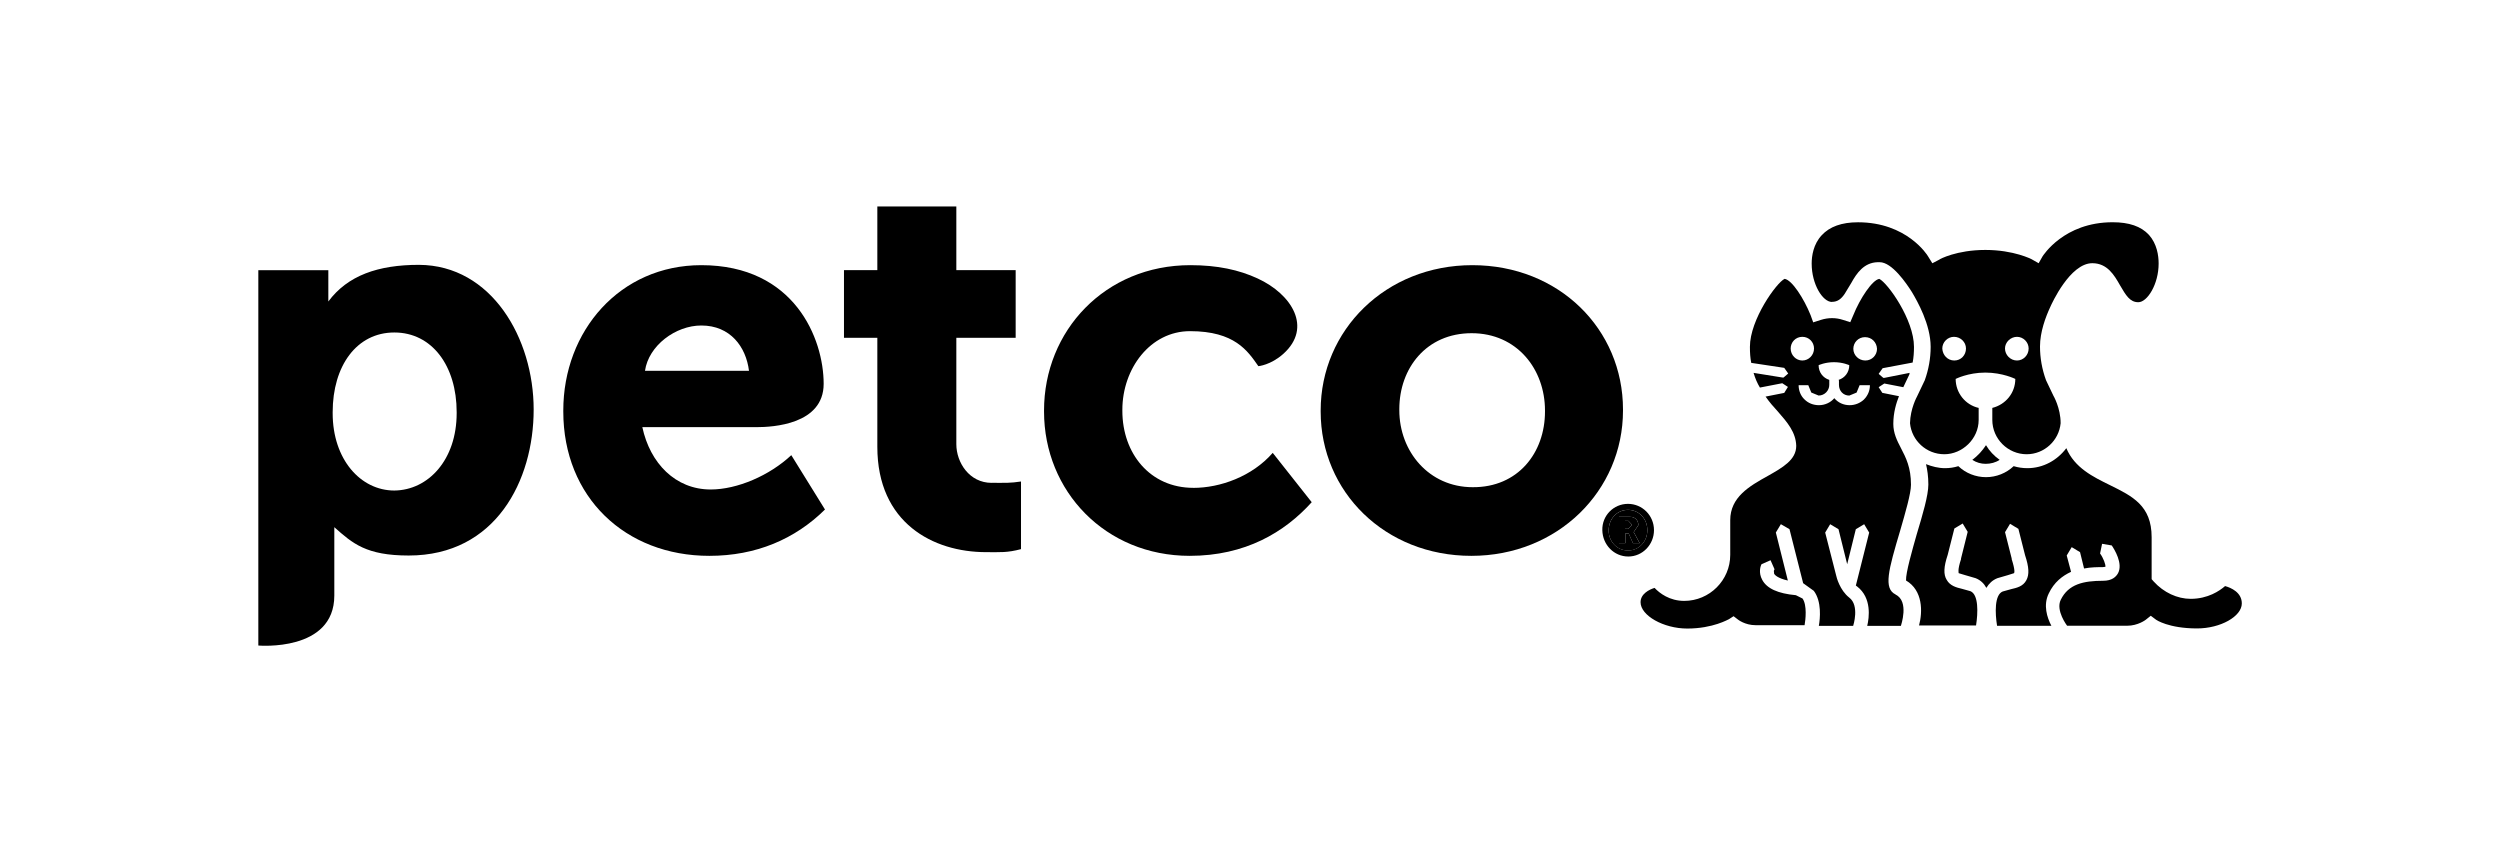 <?xml version="1.0" encoding="UTF-8"?><svg id="Capa_1" xmlns="http://www.w3.org/2000/svg" viewBox="0 0 697.77 237.87"><defs><style>.cls-1{stroke-width:0px;}</style></defs><path class="cls-1" d="M459.79,147.98c0-3.16-2.33-5.67-5.4-5.67s-5.4,2.51-5.4,5.77c0,3.07,2.33,5.58,5.4,5.58s5.4-2.51,5.4-5.67ZM455.78,151.6l-1.2-2.7h-.94v2.7h-1.76v-7.35h3.07c1.39,0,2.33.93,2.33,2.33l-1.31,1.95.28.46,1.4,2.6h-1.87Z"/><polygon class="cls-1" points="453.55 145.37 453.55 147.6 454.48 147.6 455.5 146.49 454.48 145.37 453.55 145.37"/><path class="cls-1" d="M461.64,147.98c0-4.1-3.26-7.35-7.26-7.35s-7.26,3.26-7.16,7.35c.09,4.09,3.26,7.35,7.25,7.35s7.17-3.35,7.17-7.35ZM448.99,148.07c0-3.26,2.33-5.77,5.4-5.77s5.4,2.51,5.4,5.67-2.33,5.67-5.4,5.67-5.4-2.51-5.4-5.58Z"/><path class="cls-1" d="M455.96,148.53l1.31-1.95c0-1.39-.94-2.33-2.33-2.33h-3.07v7.35h1.76v-2.7h.94l1.2,2.7h1.87l-1.4-2.6-.28-.46ZM454.48,147.6h-.93v-2.23h.93l1.03,1.11-1.03,1.12Z"/><path class="cls-1" d="M529.09,165.93c-3.45-1.67-2.05-6.7,1.3-17.96,1.4-4.84,2.98-10.23,2.98-12.65,0-4.84-1.39-7.53-2.79-10.23-1.12-2.14-2.14-4.19-2.14-6.79,0-3.16.84-5.86,1.58-7.72l-4.65-.93-1.02-1.58,1.58-1.03,5.3,1.03,1.68-3.54.09-.46-7.07,1.4h-.28l-1.3-1.12,1.11-1.58,8.38-1.58c.27-1.4.37-2.88.37-4.37,0-7.62-7.35-17.86-9.68-18.98-1.95.28-5.4,5.49-7.26,10.14l-.84,1.95-2.05-.65c-1.95-.65-4.1-.65-6.14,0l-2.05.65-.09.09-.74-2.05c-1.87-4.65-5.21-9.86-7.26-10.14-2.23,1.03-9.68,11.35-9.68,18.98,0,1.68.09,3.07.37,4.47l9.21,1.39,1.11,1.58-1.3,1.12h-.28l-8.09-1.3c.47,1.58,1.03,2.88,1.77,4.1l6.24-1.21,1.58,1.03-1.03,1.67-5.21,1.03c1.11,1.58,2.23,2.88,3.44,4.18,2.61,2.98,5.02,5.77,5.12,9.58,0,3.91-3.82,6.05-7.91,8.37-5.21,2.88-10.51,5.95-10.51,12.37v9.68c0,7.07-5.77,12.84-12.84,12.84-4.1,0-6.88-2.14-8.28-3.63-1.49.46-3.91,1.67-3.91,4,0,3.72,6.42,7.35,13.03,7.35,7.25,0,11.53-2.61,11.63-2.61l1.3-.84,1.21.93s1.95,1.58,4.93,1.58h13.68c.27-1.49.74-5.58-.57-7.44l-1.86-.93c-5.02-.46-8.09-1.86-9.39-4.28-1.12-2.05-.47-3.91-.19-4.37l2.51-1.11,1.11,2.51-.19.46.09.84c.19.28.93,1.21,3.82,1.86l-3.35-13.4,1.4-2.33,2.41,1.4,3.81,15.07,2.98,2.14c2.23,2.98,1.77,7.72,1.4,9.77h9.58s1.86-5.67-1.11-7.9c-2.61-2.05-3.54-5.67-3.63-6.14l-3.07-12,1.39-2.33,2.33,1.4,2.42,9.77,2.41-9.77,2.33-1.4,1.4,2.33-3.72,14.79.38.28c4.09,3.17,3.35,8.66,2.79,10.98h9.4c0-.09,2.41-6.88-1.49-8.74ZM499.79,97.27c0-1.77,1.39-3.26,3.26-3.26s3.26,1.49,3.26,3.26c0,1.86-1.49,3.35-3.26,3.35s-3.26-1.49-3.26-3.35ZM520.25,111.51c-1.11,1.02-2.51,1.58-4,1.58-1.76,0-3.25-.74-4.28-1.95-1.02,1.21-2.61,1.95-4.28,1.95-1.58,0-2.98-.56-4.01-1.58-1.11-1.03-1.67-2.51-1.67-4h2.7l.84,2.05,2.04.84c1.68,0,2.98-1.39,2.98-2.98v-1.39c-1.77-.56-2.98-2.14-2.98-4.1,0,0,1.77-.84,4.28-.84s4.28.84,4.28.84c0,1.95-1.21,3.54-2.98,4.1l.1.19v1.21c0,1.68,1.21,2.98,2.88,2.98l2.04-.84.84-2.05h2.88c0,1.49-.56,2.88-1.68,4ZM520.63,100.62c-1.87,0-3.35-1.49-3.35-3.26s1.4-3.26,3.26-3.26,3.26,1.4,3.35,3.26c0,1.76-1.4,3.26-3.26,3.26Z"/><path class="cls-1" d="M621.01,163.6c-1.49,1.3-4.75,3.54-9.58,3.54-3.72,0-7.54-1.77-10.32-4.84l-.57-.65v-11.72c0-8.84-5.4-11.45-11.62-14.52-4.75-2.33-9.87-4.83-12.19-10.32-2.52,3.35-6.42,5.58-10.88,5.58-1.3,0-2.61-.19-3.82-.56-2.05,1.95-4.84,3.07-7.72,3.07s-5.67-1.11-7.72-3.07c-1.21.38-2.42.56-3.72.56-1.86,0-3.63-.47-5.3-1.12.37,1.58.65,3.44.65,5.67,0,3.07-1.58,8.37-3.26,13.96-1.21,4.28-3.07,10.7-2.97,12.84,4.74,2.79,4.65,8.74,3.63,12.56h15.91c.56-3.53.74-8.65-1.58-9.58l-2.33-.65c-1.58-.37-3.35-.84-4.28-2.51-.93-1.49-.84-3.63.28-6.98l1.86-7.35,2.32-1.4,1.4,2.33-1.86,7.44v.19c-1.02,3.07-.65,3.81-.65,3.91l1.86.56,2.88.84c1.39.56,2.33,1.49,2.98,2.7.74-1.21,1.67-2.14,3.07-2.7l2.88-.84,1.77-.56c.1-.09.37-.74-.65-3.91v-.19l-1.86-7.35,1.4-2.33,2.33,1.4,1.86,7.35c1.11,3.35,1.21,5.4.37,6.98-.93,1.76-2.7,2.14-4.28,2.51l-2.33.65c-2.32.93-2.14,6.05-1.57,9.58h15.16c-1.21-2.32-2.33-5.77-.74-9.02,1.49-3.16,3.81-4.93,6.23-6.05l-1.21-4.56,1.39-2.33,2.33,1.4,1.12,4.56c1.95-.38,3.81-.38,5.21-.38l.75-.09c.09-.65-.56-2.42-1.49-3.72l.56-2.7,2.7.46c.75,1.11,3.17,5.02,1.77,7.72-.56,1.02-1.67,2.14-4.18,2.14-5.49,0-9.68.93-11.82,5.3-1.49,2.98,1.77,7.25,1.77,7.25h16.74c3.07,0,5.21-1.67,5.21-1.67l1.4-1.12,1.49,1.12s3.44,2.42,11.45,2.42c6.51,0,12.47-3.35,12.47-6.98,0-3.07-2.98-4.37-4.65-4.84Z"/><path class="cls-1" d="M554.31,124.25c-1.03,1.58-2.33,2.98-3.82,4.1,1.12.74,2.42,1.11,3.72,1.11,1.4,0,2.8-.37,3.91-1.11-1.58-1.12-2.88-2.51-3.81-4.1Z"/><path class="cls-1" d="M511.32,84.25c1.58,0,2.6-.84,3.54-2.23l1.86-3.07c1.49-2.7,3.53-5.67,7.35-5.77h.56c3.44,0,7.44,5.86,9.02,8.37,1.49,2.51,5.21,9.03,5.21,15.26,0,3.17-.56,6.33-1.67,9.4l-.1.19-2.04,4.28s-1.87,3.35-1.95,7.44c.46,4.84,4.56,8.66,9.58,8.66s9.58-4.28,9.58-9.58v-3.35c-3.72-.84-6.42-4.19-6.42-8.09,0,0,3.44-1.77,8.28-1.77s8.37,1.77,8.37,1.77c0,3.91-2.7,7.16-6.42,8.09v3.35c0,5.3,4.37,9.58,9.58,9.58,4.93,0,9.03-3.82,9.49-8.66,0-4.28-2.04-7.72-2.04-7.72l-2.04-4.28c-1.12-3.07-1.68-6.23-1.68-9.4,0-4.09,1.58-8.28,2.88-11.07.37-.84,5.49-12.19,11.72-12.19,4.19,0,6.14,3.35,7.72,6.14,1.68,2.88,2.79,4.75,5.12,4.75,2.51,0,5.67-5.02,5.67-10.79,0-2.23-.46-5.49-2.7-8-2.23-2.42-5.58-3.53-10.14-3.53-13.67,0-19.44,9.39-19.54,9.49l-1.11,1.95-1.95-1.11s-4.93-2.6-12.93-2.6-12.84,2.6-12.84,2.7l-1.95,1.02-1.21-1.95c-.19-.37-5.95-9.49-19.54-9.49-4.56,0-7.91,1.21-10.14,3.63-2.33,2.51-2.79,5.77-2.79,7.91,0,5.77,3.07,10.7,5.67,10.7ZM562.96,94.01c1.76,0,3.25,1.49,3.25,3.26,0,1.86-1.49,3.35-3.25,3.35-1.86,0-3.35-1.58-3.35-3.35s1.58-3.26,3.35-3.26ZM545.37,94.01c1.86,0,3.35,1.49,3.35,3.26,0,1.86-1.4,3.35-3.26,3.35s-3.26-1.49-3.35-3.35c0-1.77,1.49-3.26,3.26-3.26Z"/><path class="cls-1" d="M452.99,114.3c0-22.42-17.86-40.29-42.05-40.29s-42.33,18.14-42.33,40.57v.28c0,22.42,17.96,40.28,42.05,40.28s42.33-18.14,42.33-40.56v-.28ZM431.22,114.86c0,11.53-7.54,21.21-20.19,21.12-12.19,0-20.47-9.96-20.47-21.49v-.28c0-11.44,7.54-21.21,20.19-21.21s20.47,10.05,20.47,21.58v.28Z"/><path class="cls-1" d="M116.94,73.92c-11.44,0-19.91,2.98-25.3,10.23v-8.74h-19.54v104.76s21.21,1.86,21.21-13.95v-19.08c5.12,4.56,8.93,7.91,20.75,7.91,24.29,0,34.89-20.93,34.89-40.75s-11.72-40.29-32.01-40.38ZM127.46,115.32c0,13.02-7.91,21.49-17.4,21.59-9.4,0-17.21-8.66-17.21-21.59v-.28c0-12.93,6.7-22.24,17.21-22.24s17.4,9.31,17.4,22.24v.28Z"/><path class="cls-1" d="M333.07,136.16c-12.09,0-19.81-9.58-19.81-21.49v-.28c0-11.53,7.81-21.96,18.88-21.96,12.47,0,16.09,5.49,19.08,9.77,0,0,3.44-.28,6.97-3.44,8.19-7.35,2.33-16.66-7.16-21.03-5.21-2.42-11.26-3.72-18.79-3.72-23.82,0-40.84,18.33-40.84,40.57v.28c0,22.24,17.12,40.28,40.66,40.28,15.53,0,26.51-6.6,34.05-14.97l-10.88-13.77c-5.77,6.61-14.7,9.77-22.14,9.77Z"/><path class="cls-1" d="M198.36,136.62c-9.86,0-16.93-7.35-19.08-17.4h31.91c4.47,0,18.7-.74,18.7-12.09,0-12.56-8.1-33.12-34.15-33.12-22.7,0-38.52,18.33-38.52,40.57v.28c0,23.91,17.31,40.28,40.76,40.28,13.02,0,23.9-4.65,32.28-12.93l-9.4-15.17c-6.05,5.67-15.07,9.58-22.51,9.58ZM195.75,90.85c8.09,0,12.47,5.95,13.3,12.65h-29.03c1.02-7.07,8.56-12.65,15.72-12.65Z"/><path class="cls-1" d="M276.78,134.77c-6.23,0-9.86-5.68-9.86-10.8v-29.68h16.56v-18.89h-16.56v-17.77h-22.05v17.77h-9.31v18.89h9.31v30.42c0,21.3,15.63,29.4,30.33,29.4,4.01,0,5.86.19,9.77-.84v-18.88c-3.07.46-4.1.37-8.19.37Z"/></svg>